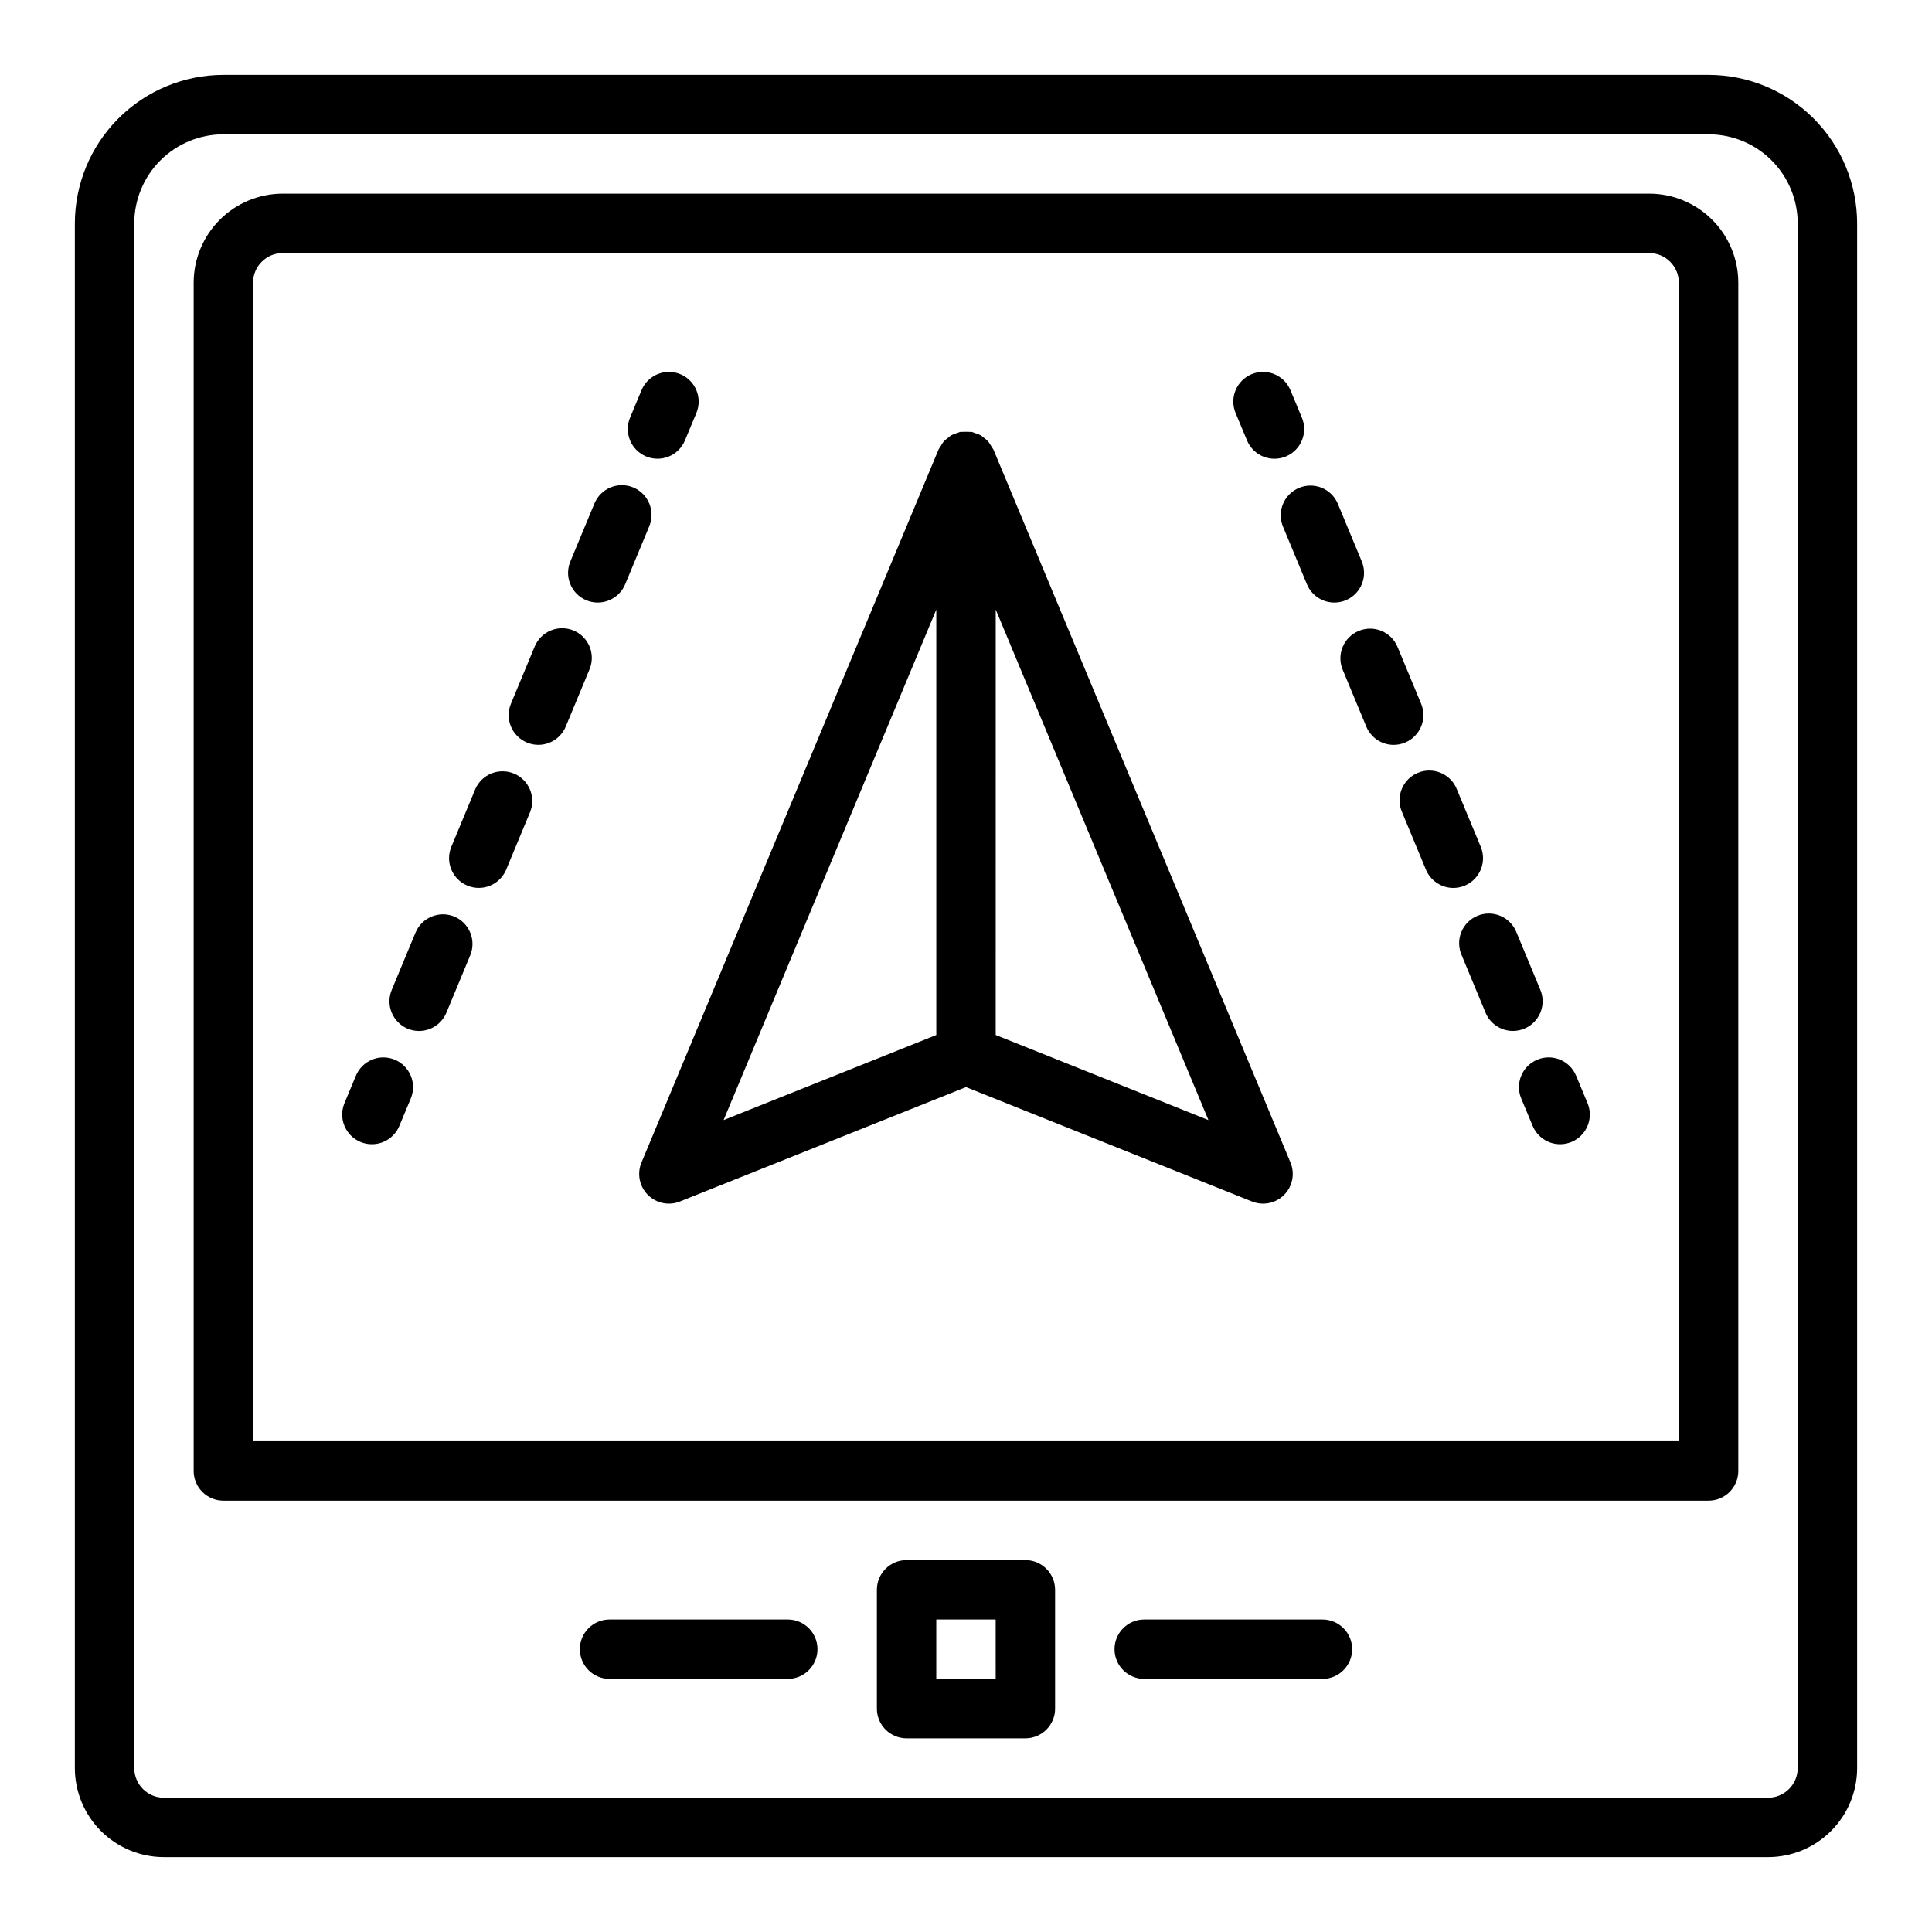 <?xml version="1.0" encoding="UTF-8"?>
<!-- Uploaded to: SVG Repo, www.svgrepo.com, Generator: SVG Repo Mixer Tools -->
<svg fill="#000000" width="800px" height="800px" version="1.1" viewBox="144 144 512 512" xmlns="http://www.w3.org/2000/svg">
 <g>
  <path d="m596.8 163.84h-393.6c-10.438 0.016-20.441 4.164-27.82 11.543s-11.527 17.383-11.543 27.82v409.34c0 6.262 2.488 12.27 6.918 16.699 4.43 4.43 10.438 6.918 16.699 6.918h425.09c6.262 0 12.27-2.488 16.699-6.918 4.43-4.43 6.918-10.438 6.918-16.699v-409.34c-0.012-10.438-4.164-20.441-11.543-27.82-7.379-7.379-17.383-11.527-27.816-11.543zm23.617 448.71h-0.004c0 2.09-0.828 4.09-2.305 5.566s-3.477 2.305-5.566 2.305h-425.09c-4.348 0-7.871-3.523-7.871-7.871v-409.34c0-6.266 2.488-12.273 6.918-16.699 4.426-4.43 10.434-6.918 16.699-6.918h393.6c6.262 0 12.27 2.488 16.699 6.918 4.426 4.426 6.914 10.434 6.914 16.699z"/>
  <path d="m581.05 195.32h-362.11c-6.262 0-12.27 2.488-16.699 6.918-4.43 4.43-6.918 10.438-6.918 16.699v314.88c0 2.086 0.832 4.09 2.309 5.566 1.477 1.477 3.477 2.305 5.566 2.305h393.6c2.086 0 4.09-0.828 5.566-2.305 1.473-1.477 2.305-3.481 2.305-5.566v-314.88c0-6.262-2.488-12.27-6.918-16.699-4.43-4.43-10.434-6.918-16.699-6.918zm7.871 330.62h-377.86v-307.01c0-4.348 3.523-7.871 7.871-7.871h362.11c2.09 0 4.09 0.828 5.566 2.305 1.477 1.477 2.305 3.481 2.305 5.566z"/>
  <path d="m407.27 263.14c-0.445-0.695-0.887-1.391-1.324-2.086-0.359-0.379-0.754-0.723-1.18-1.023-0.262-0.238-0.539-0.453-0.836-0.648-0.516-0.273-1.062-0.488-1.629-0.637-0.254-0.117-0.516-0.215-0.785-0.289-0.047-0.004-0.09-0.004-0.137 0-0.938-0.043-1.879-0.043-2.816 0-0.047-0.004-0.09-0.004-0.133 0-0.25 0.078-0.496 0.172-0.734 0.281-0.578 0.148-1.133 0.367-1.66 0.645-0.277 0.191-0.539 0.402-0.789 0.633-0.434 0.301-0.84 0.648-1.203 1.039-0.273 0.359-0.516 0.746-0.723 1.148-0.223 0.297-0.422 0.609-0.598 0.938l-78.719 188.93-0.004-0.004c-1.223 2.926-0.57 6.301 1.656 8.559 2.223 2.262 5.586 2.965 8.531 1.785l75.816-30.32 75.801 30.324-0.004-0.004c2.945 1.18 6.309 0.477 8.531-1.785 2.227-2.258 2.879-5.633 1.656-8.559zm-15.141 42.391v112.75l-56.371 22.555zm15.742 112.75 0.004-112.75 56.371 135.3z"/>
  <path d="m474.48 260.73c1.672 4.012 6.281 5.91 10.297 4.234 1.926-0.805 3.453-2.34 4.25-4.269 0.793-1.934 0.789-4.098-0.016-6.027l-3.031-7.266c-1.672-4.012-6.285-5.906-10.297-4.234-4.012 1.676-5.91 6.285-4.234 10.297z"/>
  <path d="m520.61 330.49-6.297-15.16c-1.715-3.945-6.277-5.785-10.246-4.129-3.973 1.652-5.879 6.188-4.285 10.18l6.297 15.168v0.004c1.219 2.934 4.082 4.844 7.258 4.848 1.043 0 2.07-0.207 3.031-0.613 1.93-0.801 3.457-2.34 4.254-4.269 0.797-1.93 0.793-4.098-0.012-6.027z"/>
  <path d="m552.2 406.3-6.297-15.16v-0.004c-0.766-1.98-2.297-3.57-4.254-4.406-1.953-0.836-4.164-0.848-6.125-0.027-1.961 0.82-3.508 2.394-4.289 4.371-0.781 1.98-0.727 4.188 0.145 6.125l6.297 15.16v0.004c1.223 2.934 4.086 4.848 7.266 4.848 1.043 0 2.074-0.211 3.031-0.613 4.012-1.676 5.902-6.285 4.227-10.297z"/>
  <path d="m504.8 292.58-6.297-15.16v-0.004c-1.711-3.945-6.277-5.781-10.246-4.129-3.969 1.656-5.879 6.188-4.285 10.184l6.297 15.168c0.766 1.984 2.301 3.574 4.254 4.41s4.164 0.844 6.125 0.027c1.961-0.82 3.508-2.394 4.289-4.375 0.781-1.977 0.73-4.184-0.145-6.121z"/>
  <path d="m536.41 368.4-6.297-15.16h-0.004c-0.762-1.984-2.297-3.574-4.25-4.41s-4.164-0.844-6.125-0.023c-1.961 0.816-3.512 2.394-4.289 4.371-0.781 1.977-0.73 4.188 0.141 6.125l6.297 15.16h0.004c1.219 2.938 4.086 4.848 7.266 4.852 1.039 0 2.07-0.211 3.027-0.617 4.012-1.676 5.902-6.285 4.231-10.297z"/>
  <path d="m561.68 429.06c-1.676-4.012-6.285-5.91-10.297-4.234-4.016 1.672-5.91 6.281-4.238 10.297l3.031 7.266c1.223 2.93 4.09 4.84 7.266 4.84 1.043 0.004 2.074-0.203 3.031-0.605 1.93-0.805 3.457-2.34 4.25-4.273 0.797-1.93 0.789-4.098-0.016-6.023z"/>
  <path d="m315.22 264.96c1.926 0.805 4.094 0.809 6.023 0.016 1.93-0.793 3.469-2.324 4.269-4.25l3.031-7.266c1.676-4.012-0.223-8.621-4.234-10.297-4.012-1.672-8.621 0.223-10.297 4.234l-3.031 7.266c-0.805 1.93-0.809 4.094-0.016 6.027 0.797 1.93 2.324 3.465 4.254 4.269z"/>
  <path d="m264.41 386.91c-4.012-1.668-8.613 0.227-10.289 4.234l-6.297 15.16v0.004c-1.68 3.996 0.188 8.602 4.18 10.297 0.961 0.406 1.988 0.613 3.031 0.613 3.18 0 6.047-1.914 7.266-4.848l6.297-15.16v-0.004c1.68-4-0.191-8.605-4.188-10.297z"/>
  <path d="m311.83 273.18c-1.926-0.805-4.094-0.809-6.027-0.016-1.93 0.797-3.465 2.324-4.269 4.25l-6.297 15.16v0.004c-0.875 1.938-0.926 4.144-0.145 6.121 0.781 1.98 2.328 3.555 4.289 4.375 1.961 0.816 4.172 0.809 6.125-0.027 1.957-0.836 3.488-2.426 4.254-4.41l6.297-15.168c1.672-4.008-0.223-8.613-4.227-10.289z"/>
  <path d="m296 311.09c-1.926-0.805-4.094-0.812-6.023-0.016-1.934 0.793-3.469 2.32-4.273 4.25l-6.297 15.16c-0.805 1.926-0.809 4.094-0.016 6.027 0.797 1.93 2.324 3.465 4.25 4.269 0.961 0.406 1.992 0.613 3.031 0.613 3.176-0.004 6.039-1.914 7.258-4.848l6.297-15.168v-0.004c1.672-4.008-0.219-8.609-4.227-10.285z"/>
  <path d="m280.2 349c-4.012-1.668-8.617 0.227-10.289 4.234l-6.297 15.16c-0.805 1.93-0.812 4.098-0.016 6.027 0.793 1.93 2.32 3.469 4.25 4.269 0.957 0.406 1.988 0.617 3.031 0.617 3.176-0.004 6.043-1.914 7.266-4.852l6.297-15.16c0.805-1.93 0.809-4.098 0.012-6.027-0.797-1.934-2.328-3.469-4.254-4.269z"/>
  <path d="m248.62 424.83c-1.93-0.805-4.098-0.812-6.027-0.016-1.93 0.793-3.469 2.324-4.269 4.25l-3.031 7.266c-0.805 1.926-0.809 4.094-0.016 6.023 0.793 1.934 2.324 3.469 4.25 4.273 0.961 0.402 1.988 0.609 3.031 0.605 3.176 0 6.043-1.91 7.266-4.84l3.031-7.266c0.805-1.93 0.809-4.098 0.016-6.027-0.797-1.93-2.324-3.469-4.25-4.269z"/>
  <path d="m415.74 557.44h-31.488c-4.348 0-7.871 3.527-7.871 7.875v31.488c0 2.086 0.828 4.09 2.305 5.566 1.477 1.473 3.481 2.305 5.566 2.305h31.488c2.09 0 4.09-0.832 5.566-2.305 1.477-1.477 2.305-3.481 2.305-5.566v-31.488c0-2.09-0.828-4.09-2.305-5.566-1.477-1.477-3.477-2.309-5.566-2.309zm-7.871 31.488h-15.746v-15.742h15.742z"/>
  <path d="m494.46 573.18h-47.23c-4.348 0-7.871 3.523-7.871 7.871 0 4.348 3.523 7.871 7.871 7.871h47.23c4.348 0 7.875-3.523 7.875-7.871 0-4.348-3.527-7.871-7.875-7.871z"/>
  <path d="m352.77 573.18h-47.23c-4.348 0-7.871 3.523-7.871 7.871 0 4.348 3.523 7.871 7.871 7.871h47.23c4.348 0 7.871-3.523 7.871-7.871 0-4.348-3.523-7.871-7.871-7.871z"/>
 </g>
</svg>